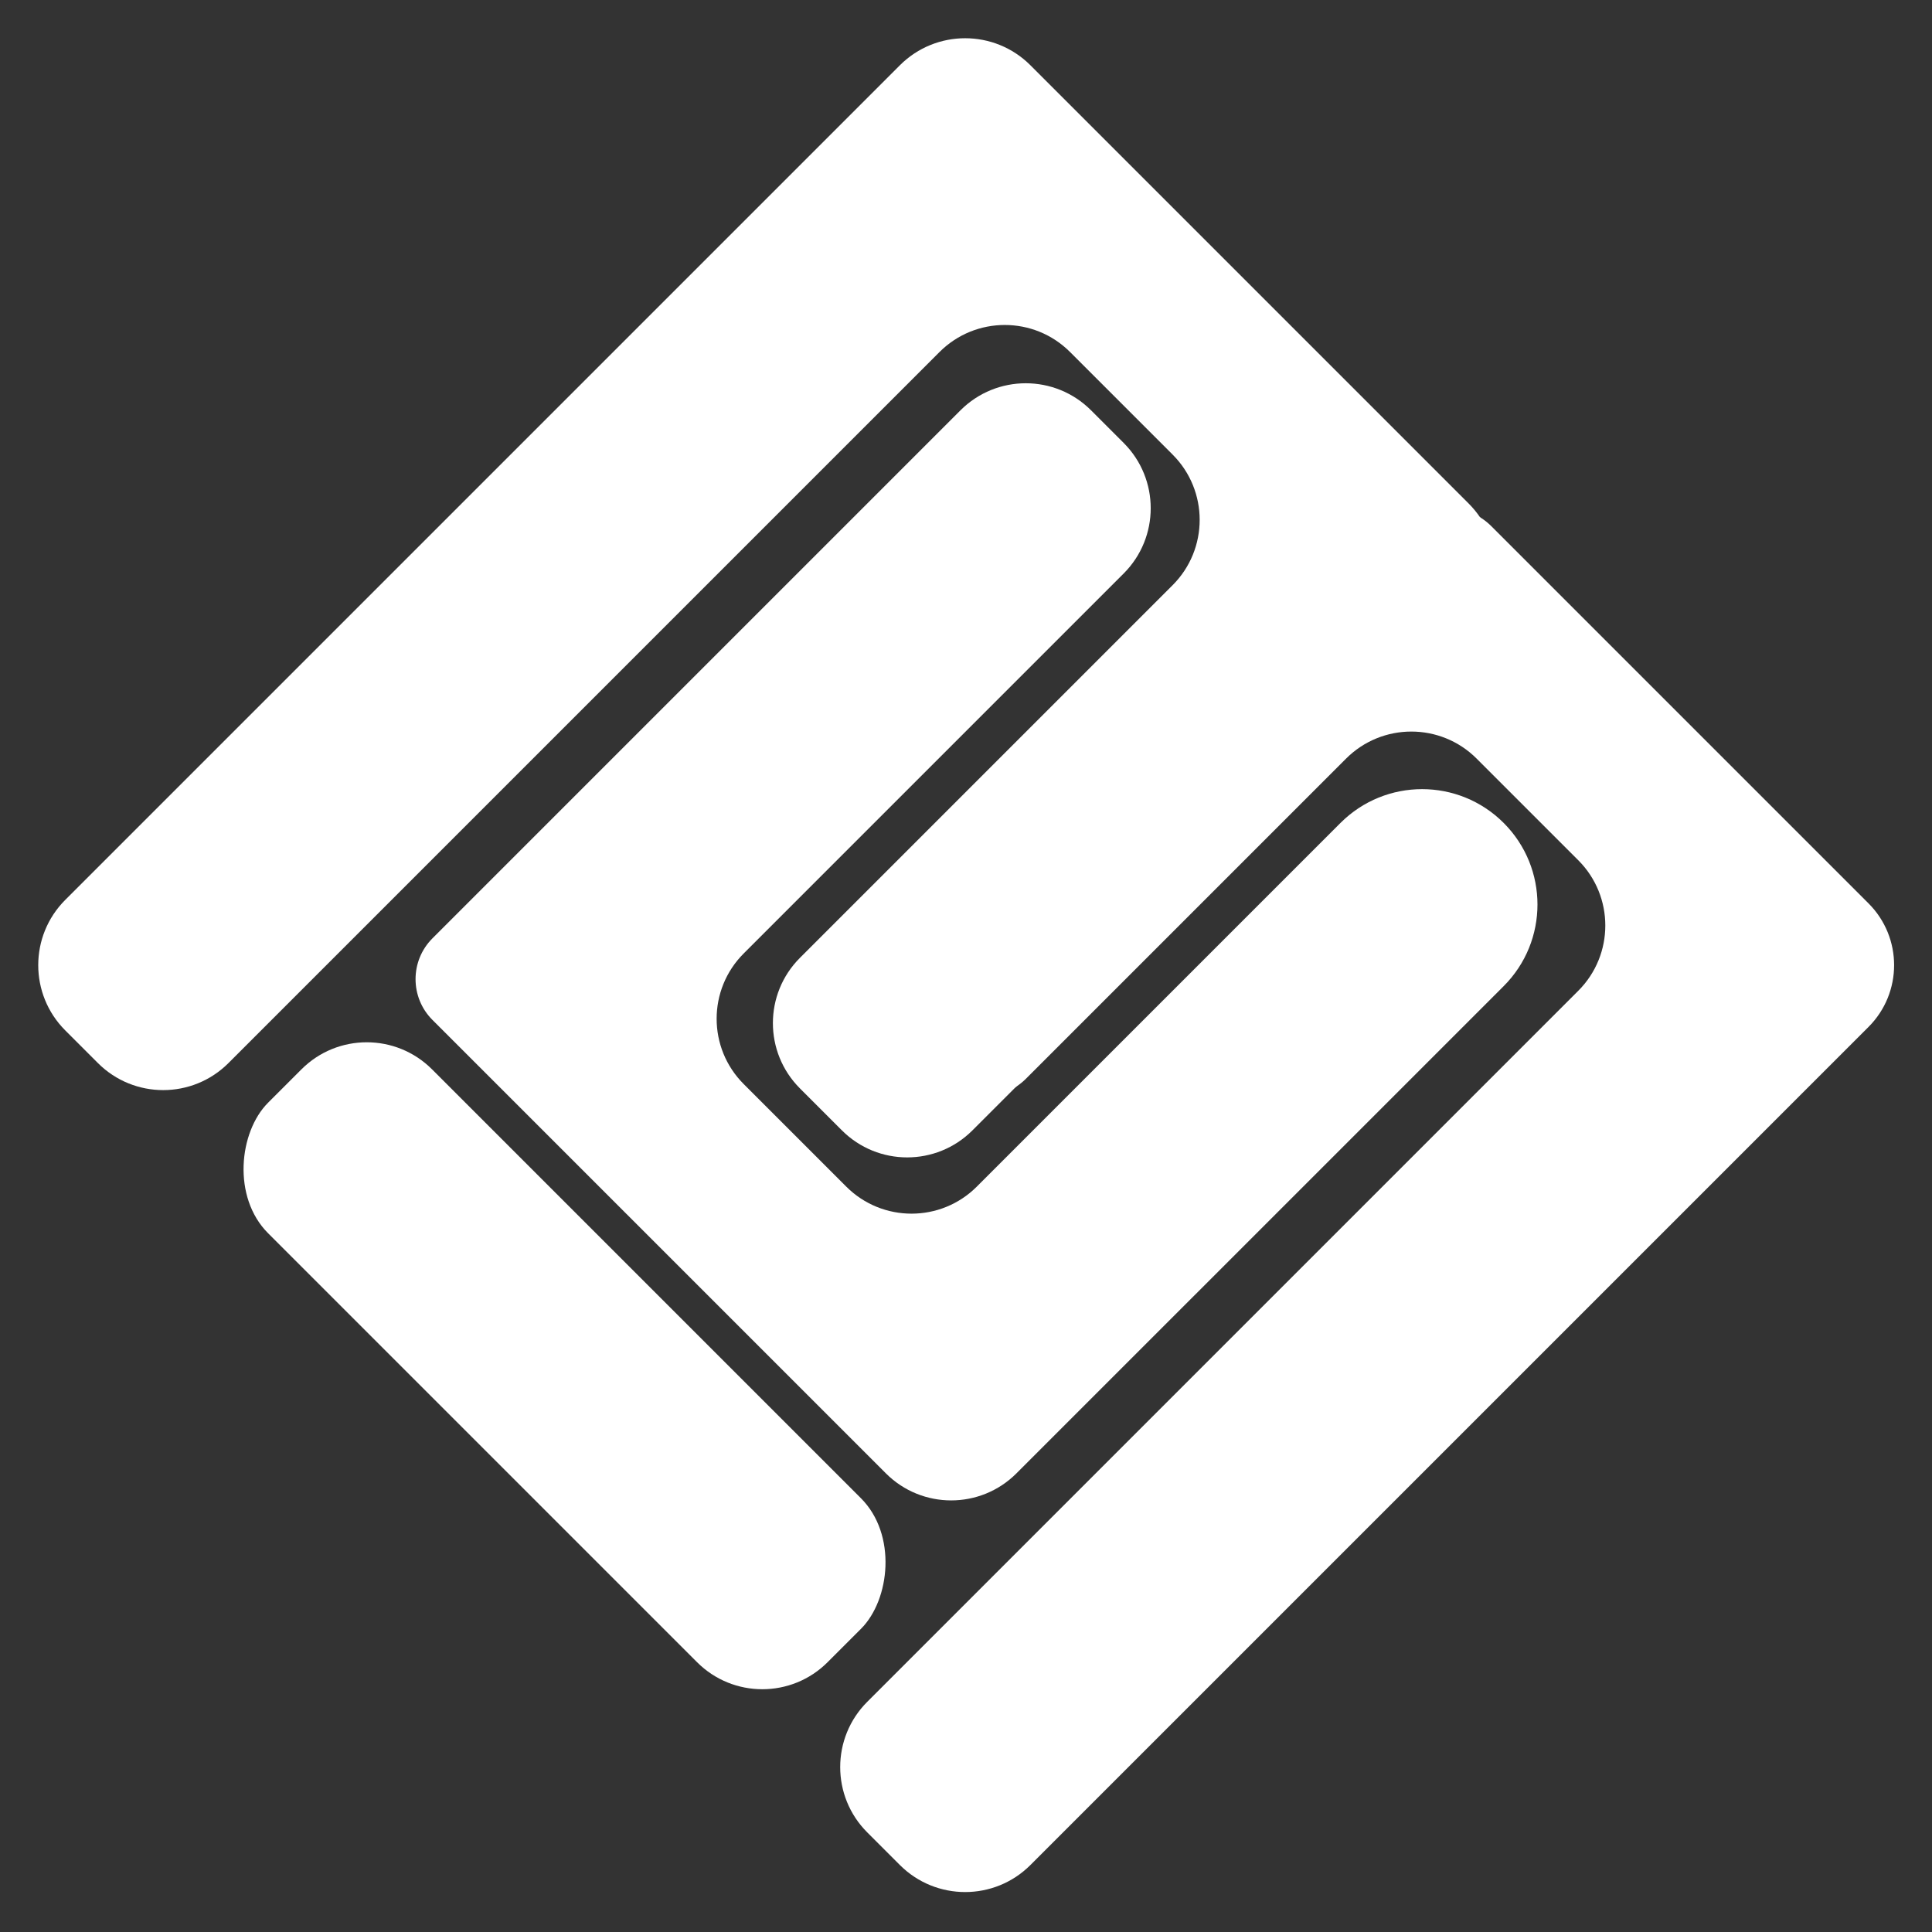<?xml version="1.0" encoding="UTF-8"?> <svg xmlns="http://www.w3.org/2000/svg" width="586" height="586" viewBox="0 0 586 586" fill="none"><rect x="0" y="0" width="586" height="586" fill="#333333" stroke="none"/> <path fill-rule="evenodd" clip-rule="evenodd" d="M406.587 249.608C420.256 235.94 442.416 235.94 456.085 249.608C469.753 263.276 469.753 285.437 456.085 299.106L322.441 432.749C322.393 432.797 322.345 432.845 322.297 432.892L308.299 446.891C297.364 457.825 279.636 457.825 268.701 446.891L131.169 309.358C124.334 302.524 124.334 291.444 131.169 284.609L143.543 272.235C143.543 272.235 143.543 272.235 143.543 272.235V272.235C143.543 272.235 143.543 272.235 143.543 272.234L291.328 124.449C302.263 113.515 319.991 113.515 330.926 124.449L340.825 134.349C351.76 145.284 351.76 163.012 340.825 173.947L225.567 289.205C214.632 300.14 214.632 317.869 225.567 328.803L256.68 359.917C267.615 370.852 285.344 370.851 296.278 359.917L406.587 249.608Z" fill="white"></path> <path fill-rule="evenodd" clip-rule="evenodd" d="M312.541 565.683C301.607 576.618 283.878 576.618 272.943 565.683L263.044 555.784C252.109 544.849 252.109 527.121 263.044 516.186L478.709 300.52C489.644 289.586 489.644 271.857 478.709 260.922L447.881 230.094C436.946 219.159 419.218 219.159 408.283 230.094L311.197 327.18C303.895 334.483 292.055 334.483 284.752 327.18V327.18C277.45 319.878 277.45 308.038 284.752 300.735L425.892 159.596C433.194 152.293 445.034 152.293 452.337 159.596L465.559 172.818C465.559 172.818 465.559 172.818 465.559 172.818V172.818C465.559 172.818 465.559 172.818 465.559 172.818L555.509 262.768C555.602 262.859 555.694 262.95 555.786 263.042L565.685 272.941C565.777 273.033 565.869 273.126 565.959 273.219L566.746 274.006C577.095 284.355 577.095 301.133 566.746 311.482L548.009 330.22C548.008 330.22 548.007 330.22 548.007 330.22V330.22C548.006 330.219 548.005 330.219 548.005 330.22L312.541 565.683Z" fill="white"></path> <path fill-rule="evenodd" clip-rule="evenodd" d="M19.799 272.943C8.864 283.878 8.864 301.607 19.799 312.541L29.698 322.441C40.633 333.375 58.362 333.375 69.296 322.441L284.964 106.773C295.899 95.838 313.627 95.838 324.562 106.773L355.675 137.886C366.609 148.82 366.609 166.549 355.675 177.484L242.631 290.527C231.696 301.462 231.696 319.19 242.631 330.125L255.359 342.853C266.294 353.788 284.022 353.788 294.957 342.853L445.476 192.334C456.411 181.399 456.411 163.671 445.476 152.736L420.021 127.281C420.021 127.28 420.021 127.28 420.021 127.28V127.28C420.021 127.279 420.021 127.279 420.021 127.279L342.24 49.498L312.541 19.799C301.607 8.864 283.878 8.864 272.943 19.799L255.266 37.477L19.799 272.943Z" fill="white"></path> <rect x="111.238" y="304.539" width="240" height="70.314" rx="28" transform="rotate(45 111.238 304.539)" fill="white"></rect> </svg> 